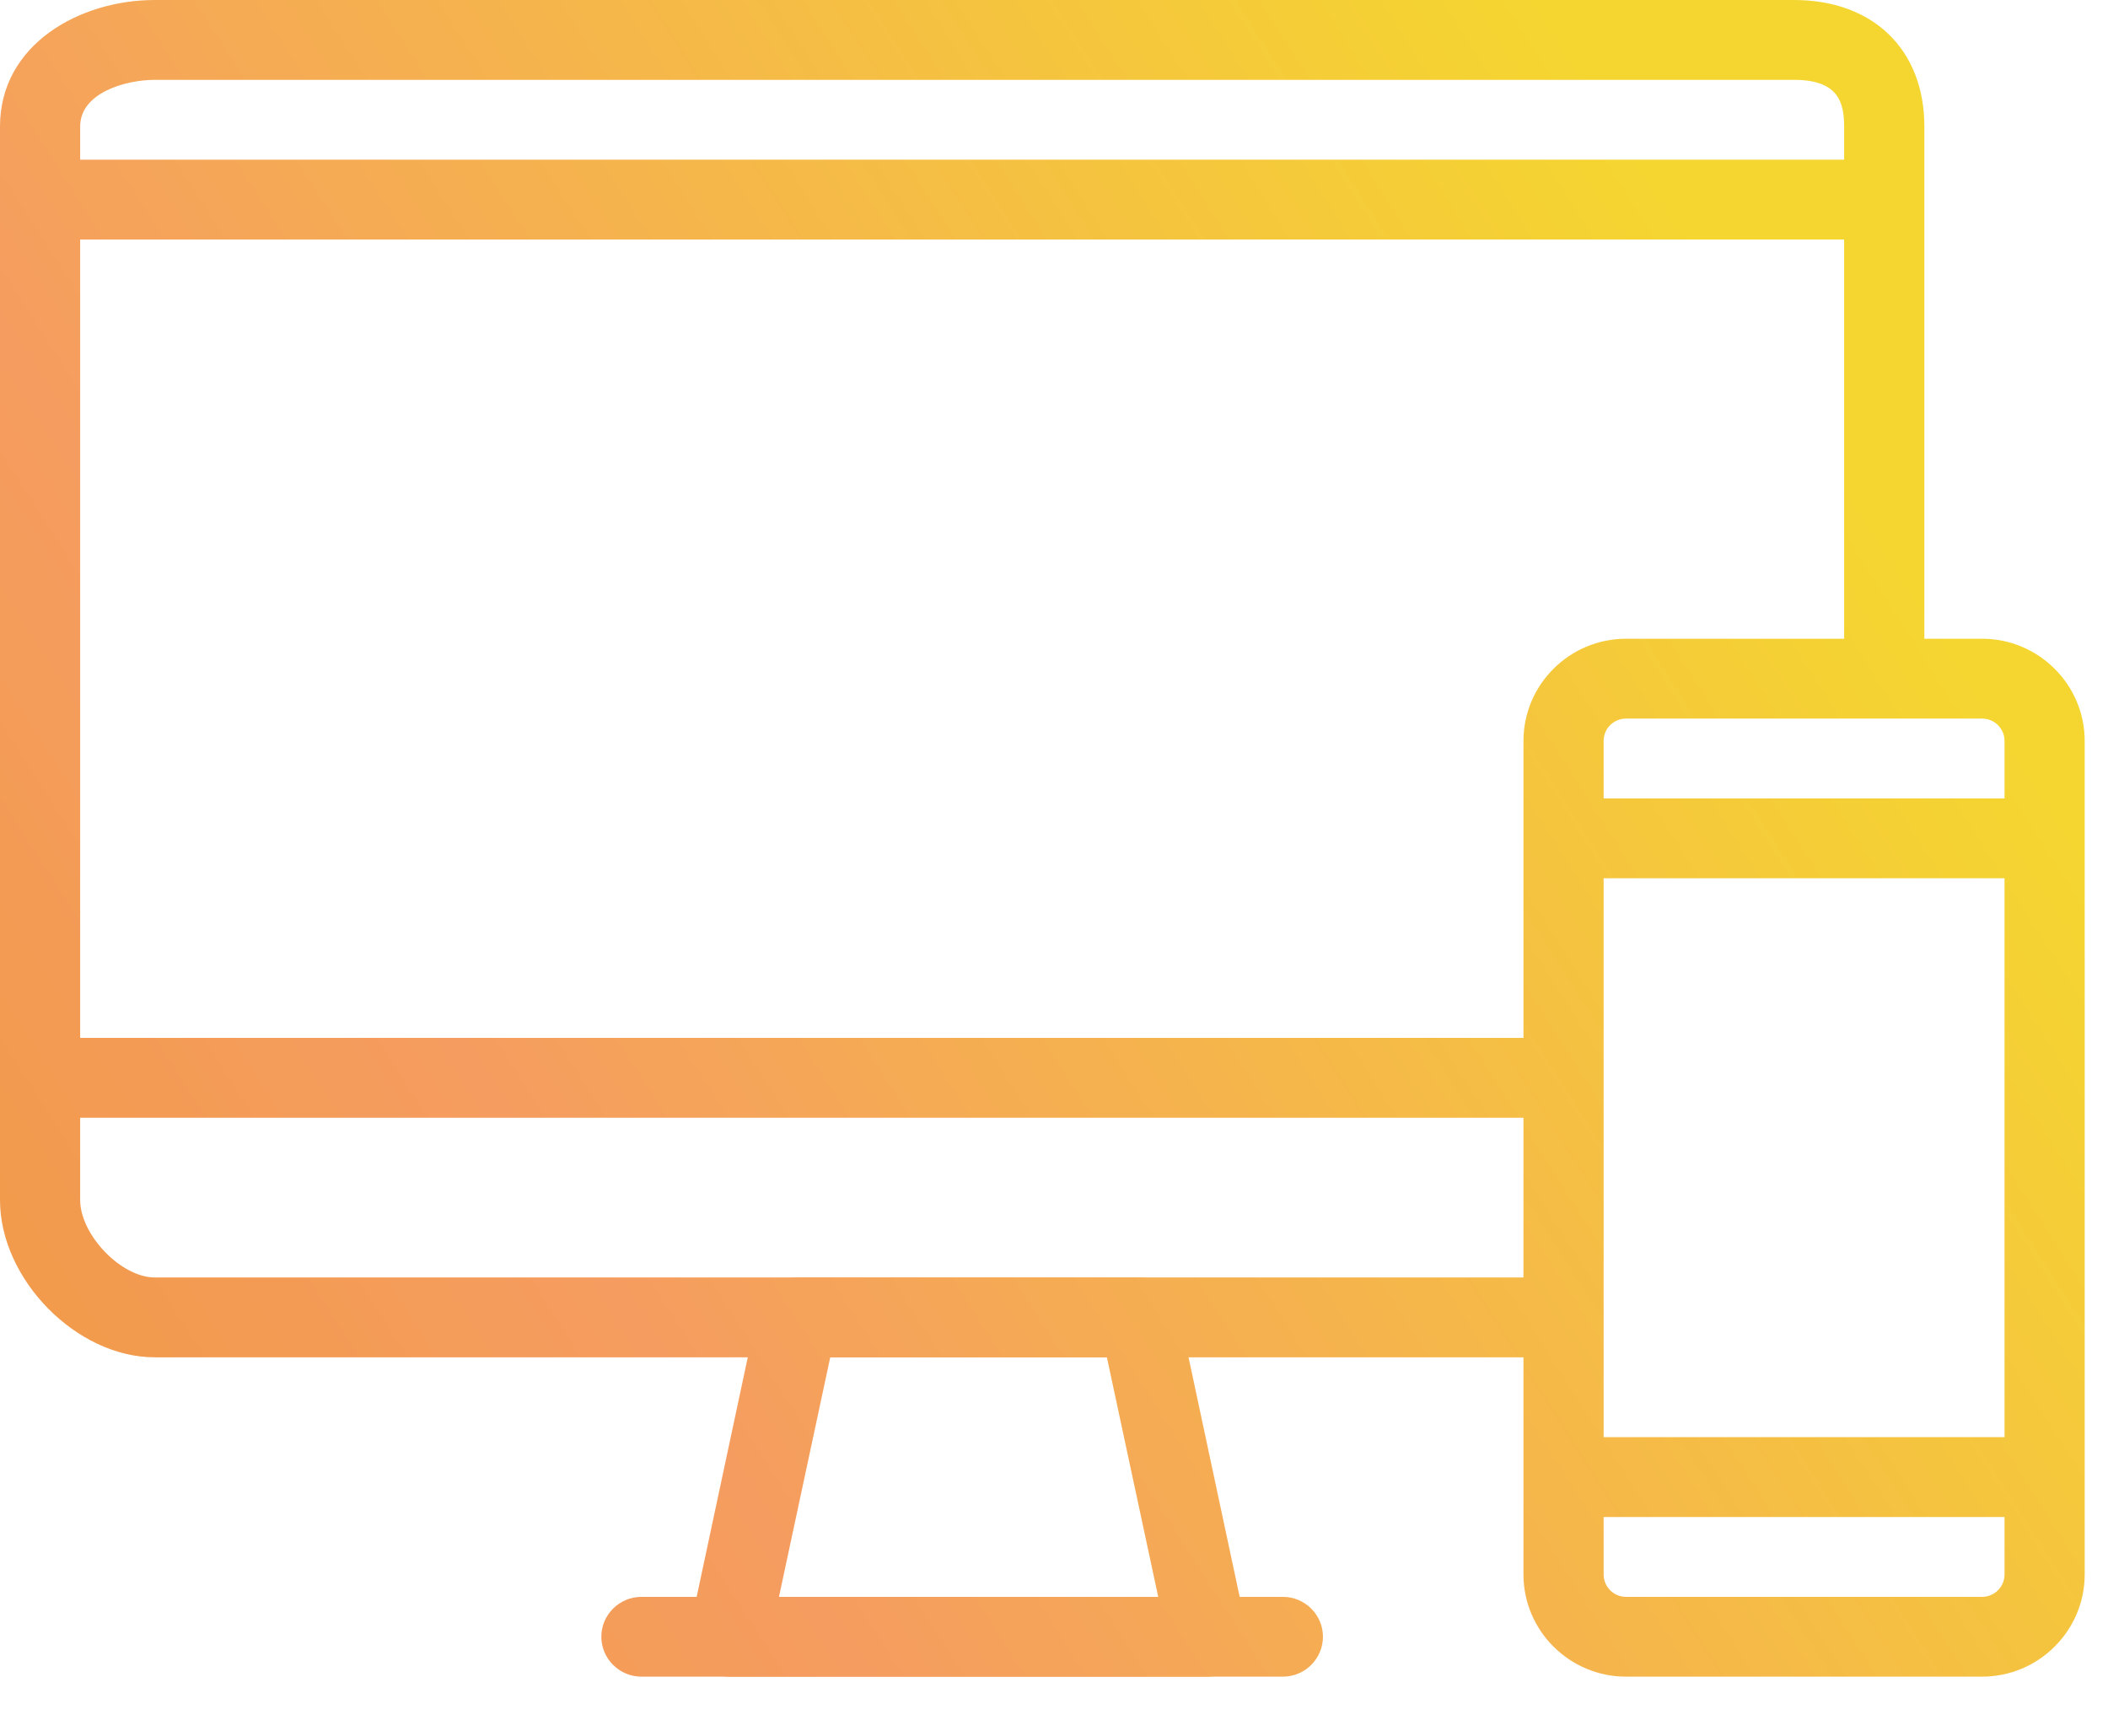 <svg width="34" height="28" viewBox="0 0 34 28" fill="none" xmlns="http://www.w3.org/2000/svg">
<g clip-path="url(#clip0_1388_2053)">
<path d="M31.969 27.045H26.227C25.315 27.045 24.572 26.305 24.572 25.397V11.951C24.572 11.043 25.315 10.303 26.227 10.303H31.969C32.88 10.303 33.624 11.043 33.624 11.951V25.397C33.624 26.305 32.88 27.045 31.969 27.045ZM26.227 11.591C26.026 11.591 25.865 11.752 25.865 11.951V25.397C25.865 25.596 26.026 25.758 26.227 25.758H31.969C32.169 25.758 32.331 25.596 32.331 25.397V11.951C32.331 11.752 32.169 11.591 31.969 11.591H26.227Z" fill="url(#paint0_linear_1388_2053)"/>
<path d="M32.331 14.167H25.865C25.509 14.167 25.218 13.877 25.218 13.523C25.218 13.168 25.509 12.879 25.865 12.879H32.331C32.686 12.879 32.977 13.168 32.977 13.523C32.977 13.877 32.686 14.167 32.331 14.167Z" fill="url(#paint1_linear_1388_2053)"/>
<path d="M32.331 24.47H25.865C25.509 24.47 25.218 24.18 25.218 23.826C25.218 23.471 25.509 23.182 25.865 23.182H32.331C32.686 23.182 32.977 23.471 32.977 23.826C32.977 24.18 32.686 24.47 32.331 24.47Z" fill="url(#paint2_linear_1388_2053)"/>
<path d="M24.571 21.894H2.496C1.235 21.894 0 20.638 0 19.357V2.041C0 0.715 1.287 0 2.496 0H28.936C30.21 0 31.038 0.798 31.038 2.041V10.303C31.038 10.657 30.747 10.947 30.391 10.947C30.035 10.947 29.744 10.657 29.744 10.303V2.041C29.744 1.648 29.647 1.288 28.936 1.288H2.496C2.03 1.288 1.293 1.494 1.293 2.041V19.357C1.293 19.917 1.953 20.606 2.496 20.606H24.571C24.927 20.606 25.218 20.896 25.218 21.25C25.218 21.604 24.927 21.894 24.571 21.894Z" fill="url(#paint3_linear_1388_2053)"/>
<path d="M29.744 3.864H1.293C0.937 3.864 0.646 3.574 0.646 3.22C0.646 2.866 0.937 2.576 1.293 2.576H29.744C30.1 2.576 30.391 2.866 30.391 3.22C30.391 3.574 30.1 3.864 29.744 3.864Z" fill="url(#paint4_linear_1388_2053)"/>
<path d="M24.571 18.03H1.293C0.937 18.03 0.646 17.741 0.646 17.386C0.646 17.032 0.937 16.742 1.293 16.742H24.571C24.927 16.742 25.218 17.032 25.218 17.386C25.218 17.741 24.927 18.03 24.571 18.03Z" fill="url(#paint5_linear_1388_2053)"/>
<path d="M19.476 27.045H11.762C11.568 27.045 11.38 26.955 11.258 26.807C11.135 26.659 11.089 26.459 11.128 26.266L12.227 21.115C12.292 20.819 12.557 20.606 12.861 20.606H18.37C18.674 20.606 18.939 20.819 19.004 21.115L20.103 26.266C20.142 26.459 20.097 26.653 19.974 26.807C19.851 26.955 19.664 27.045 19.47 27.045H19.476ZM12.564 25.758H18.681L17.853 21.894H13.391L12.564 25.758Z" fill="url(#paint6_linear_1388_2053)"/>
<path d="M20.692 27.045H10.346C9.99 27.045 9.699 26.756 9.699 26.401C9.699 26.047 9.99 25.758 10.346 25.758H20.692C21.047 25.758 21.338 26.047 21.338 26.401C21.338 26.756 21.047 27.045 20.692 27.045Z" fill="url(#paint7_linear_1388_2053)"/>
</g>
<defs>
<linearGradient id="paint0_linear_1388_2053" x1="-5.768" y1="40.832" x2="34.562" y2="14.987" gradientUnits="userSpaceOnUse">
<stop stop-color="#EB9923"/>
<stop offset="0.5" stop-color="#F59C60"/>
<stop offset="1" stop-color="#F5D630"/>
</linearGradient>
<linearGradient id="paint1_linear_1388_2053" x1="-8.109" y1="37.175" x2="32.214" y2="11.323" gradientUnits="userSpaceOnUse">
<stop stop-color="#EB9923"/>
<stop offset="0.5" stop-color="#F59C60"/>
<stop offset="1" stop-color="#F5D630"/>
</linearGradient>
<linearGradient id="paint2_linear_1388_2053" x1="-3.421" y1="44.496" x2="36.908" y2="18.645" gradientUnits="userSpaceOnUse">
<stop stop-color="#EB9923"/>
<stop offset="0.5" stop-color="#F59C60"/>
<stop offset="1" stop-color="#F5D630"/>
</linearGradient>
<linearGradient id="paint3_linear_1388_2053" x1="-13.889" y1="28.159" x2="26.44" y2="2.308" gradientUnits="userSpaceOnUse">
<stop stop-color="#EB9923"/>
<stop offset="0.5" stop-color="#F59C60"/>
<stop offset="1" stop-color="#F5D630"/>
</linearGradient>
<linearGradient id="paint4_linear_1388_2053" x1="-16.735" y1="23.723" x2="23.595" y2="-2.129" gradientUnits="userSpaceOnUse">
<stop stop-color="#EB9923"/>
<stop offset="0.5" stop-color="#F59C60"/>
<stop offset="1" stop-color="#F5D630"/>
</linearGradient>
<linearGradient id="paint5_linear_1388_2053" x1="-11.031" y1="32.615" x2="29.298" y2="6.771" gradientUnits="userSpaceOnUse">
<stop stop-color="#EB9923"/>
<stop offset="0.5" stop-color="#F59C60"/>
<stop offset="1" stop-color="#F5D630"/>
</linearGradient>
<linearGradient id="paint6_linear_1388_2053" x1="-7.164" y1="38.656" x2="33.165" y2="12.811" gradientUnits="userSpaceOnUse">
<stop stop-color="#EB9923"/>
<stop offset="0.5" stop-color="#F59C60"/>
<stop offset="1" stop-color="#F5D630"/>
</linearGradient>
<linearGradient id="paint7_linear_1388_2053" x1="-6.175" y1="40.195" x2="34.154" y2="14.343" gradientUnits="userSpaceOnUse">
<stop stop-color="#EB9923"/>
<stop offset="0.5" stop-color="#F59C60"/>
<stop offset="1" stop-color="#F5D630"/>
</linearGradient>
<clipPath id="clip0_1388_2053">
<rect width="33.624" height="27.045" fill="white"/>
</clipPath>
</defs>
</svg>
